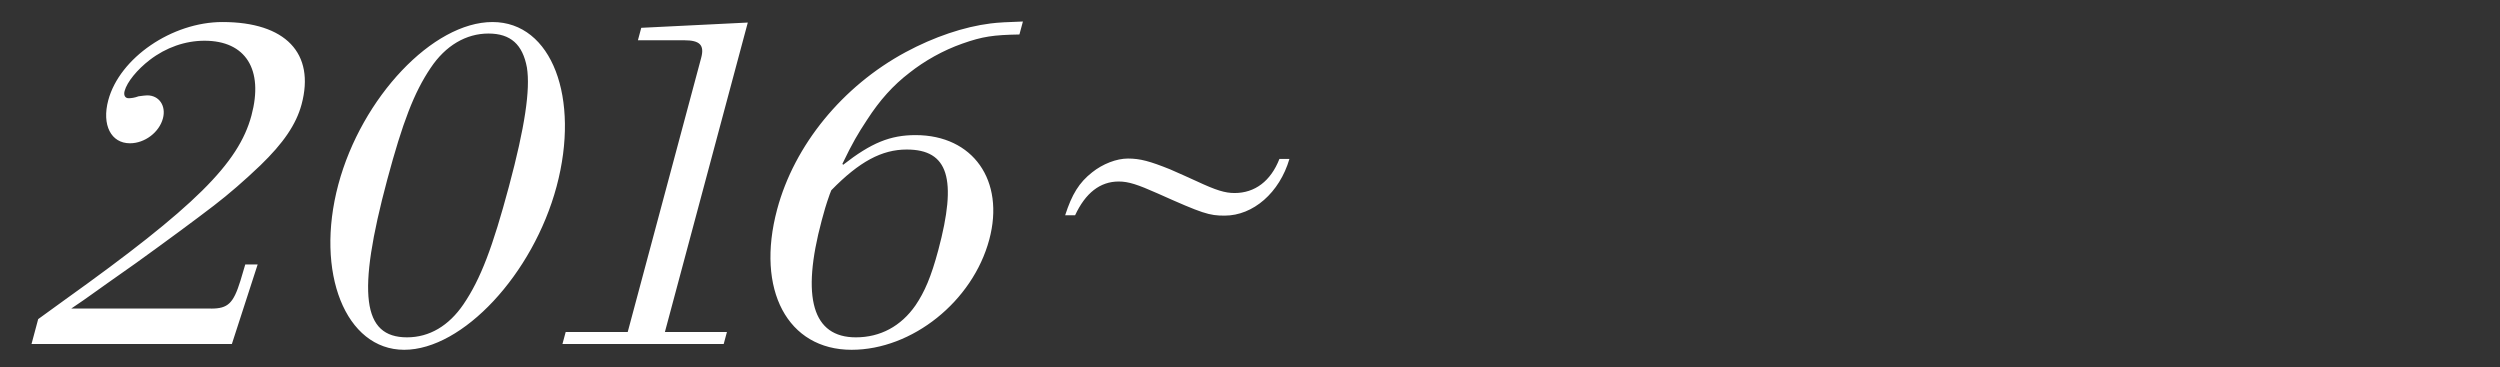 <svg xmlns="http://www.w3.org/2000/svg" id="_レイヤー_2" data-name="レイヤー 2" viewBox="0 0 480 70.5"><rect x="0" y="0" width="480" height="70.5" fill="#333333" stroke="none"/><defs><style>.cls-2{stroke-width:0;fill:#fff}</style></defs><g id="year"><path d="M0 0h480v70.5H0z" style="stroke-width:0;fill:none"/><path d="M40.54 59.25c3.24 0 4.27-1.01 5.62-5.34l.93-3.13h2.38l-4.95 15.27H6.05l1.28-4.78 5.08-3.68c24.97-17.85 33.41-26.22 35.87-35.42 2.37-8.83-1.11-14.35-9.01-14.35-3.71 0-7.39 1.29-10.51 3.68-2.4 1.84-4.37 4.23-4.84 5.98-.22.83.11 1.38.77 1.38.48 0 1.17-.09 1.91-.37.69-.09 1.29-.18 1.67-.18 2.29 0 3.65 2.02 3.01 4.42-.71 2.67-3.47 4.78-6.33 4.78-3.62 0-5.45-3.5-4.16-8.28 2.17-8.1 12.21-15 21.92-15 12.1 0 17.83 5.98 15.19 15.82-1.04 3.86-3.52 7.45-7.89 11.68-3.08 2.94-6.05 5.52-8.93 7.73-3.72 2.85-8.7 6.53-14.96 11.04-4.46 3.13-7.29 5.15-8.58 6.07-.84.64-2.11 1.47-3.86 2.67h26.86ZM106.87 35.79c-4.51 16.84-18.03 31.37-29.27 31.37S60.43 52.35 64.96 35.42c4.49-16.74 18.17-31.19 29.6-31.19s16.84 14.63 12.31 31.56Zm-24.2-22.73c-3.16 4.69-5.36 10.4-8.32 21.44-5.87 21.9-4.78 30.27 3.8 30.27 4.29 0 8.02-2.21 10.84-6.35 3.31-4.88 5.6-10.95 8.73-22.63 3.06-11.41 4.12-18.58 3.45-22.82-.82-4.42-3.11-6.53-7.39-6.53s-8.24 2.3-11.11 6.62ZM143.58 4.32l-15.92 59.43h11.91l-.62 2.3h-30.96l.62-2.3h11.91l14.1-52.62c.67-2.48-.23-3.4-3.28-3.4h-8.86l.64-2.39 20.46-1.01ZM195.73 6.62c-4.98.09-7.05.37-10.95 1.75-3.68 1.29-7.27 3.31-10.17 5.61-3.12 2.39-5.69 5.24-8.13 9.02-1.76 2.67-2.8 4.42-4.74 8.46l.14.18c5.42-4.23 9.05-5.7 13.91-5.7 11.05 0 17.18 8.74 14.15 20.06-3.18 11.87-14.81 21.16-26.43 21.16-12.29 0-18.44-11.5-14.3-26.96 3.3-12.33 12.53-23.64 24.66-30.18 5.46-2.94 11.21-4.88 16.34-5.52 1.38-.18 3.41-.28 6.19-.37l-.67 2.48Zm-36.41 30.64c-.81 2.3-1.05 3.22-1.55 5.06-3.99 14.9-1.73 22.45 6.56 22.45 4.67 0 8.66-2.12 11.46-6.16 1.74-2.58 2.98-5.43 4.36-10.58 3.67-13.71 1.94-19.32-6.06-19.32-4.76 0-9.09 2.3-14.48 7.82l-.29.74ZM247.57 30.51c-1.89 6.48-6.96 10.89-12.44 10.89-2.97 0-4.17-.37-12.88-4.27-3.81-1.69-5.56-2.28-7.46-2.28-3.58 0-6.38 2.21-8.37 6.48h-1.91c1.31-4.05 2.67-6.26 5.18-8.24 2.03-1.62 4.67-2.65 6.88-2.65 2.36 0 4.21.52 8.06 2.06 1.92.81 3.6 1.62 5.1 2.28 3.79 1.77 5.48 2.28 7.31 2.28 3.89 0 6.94-2.28 8.61-6.55h1.9Z" class="cls-2"/></g></svg>
